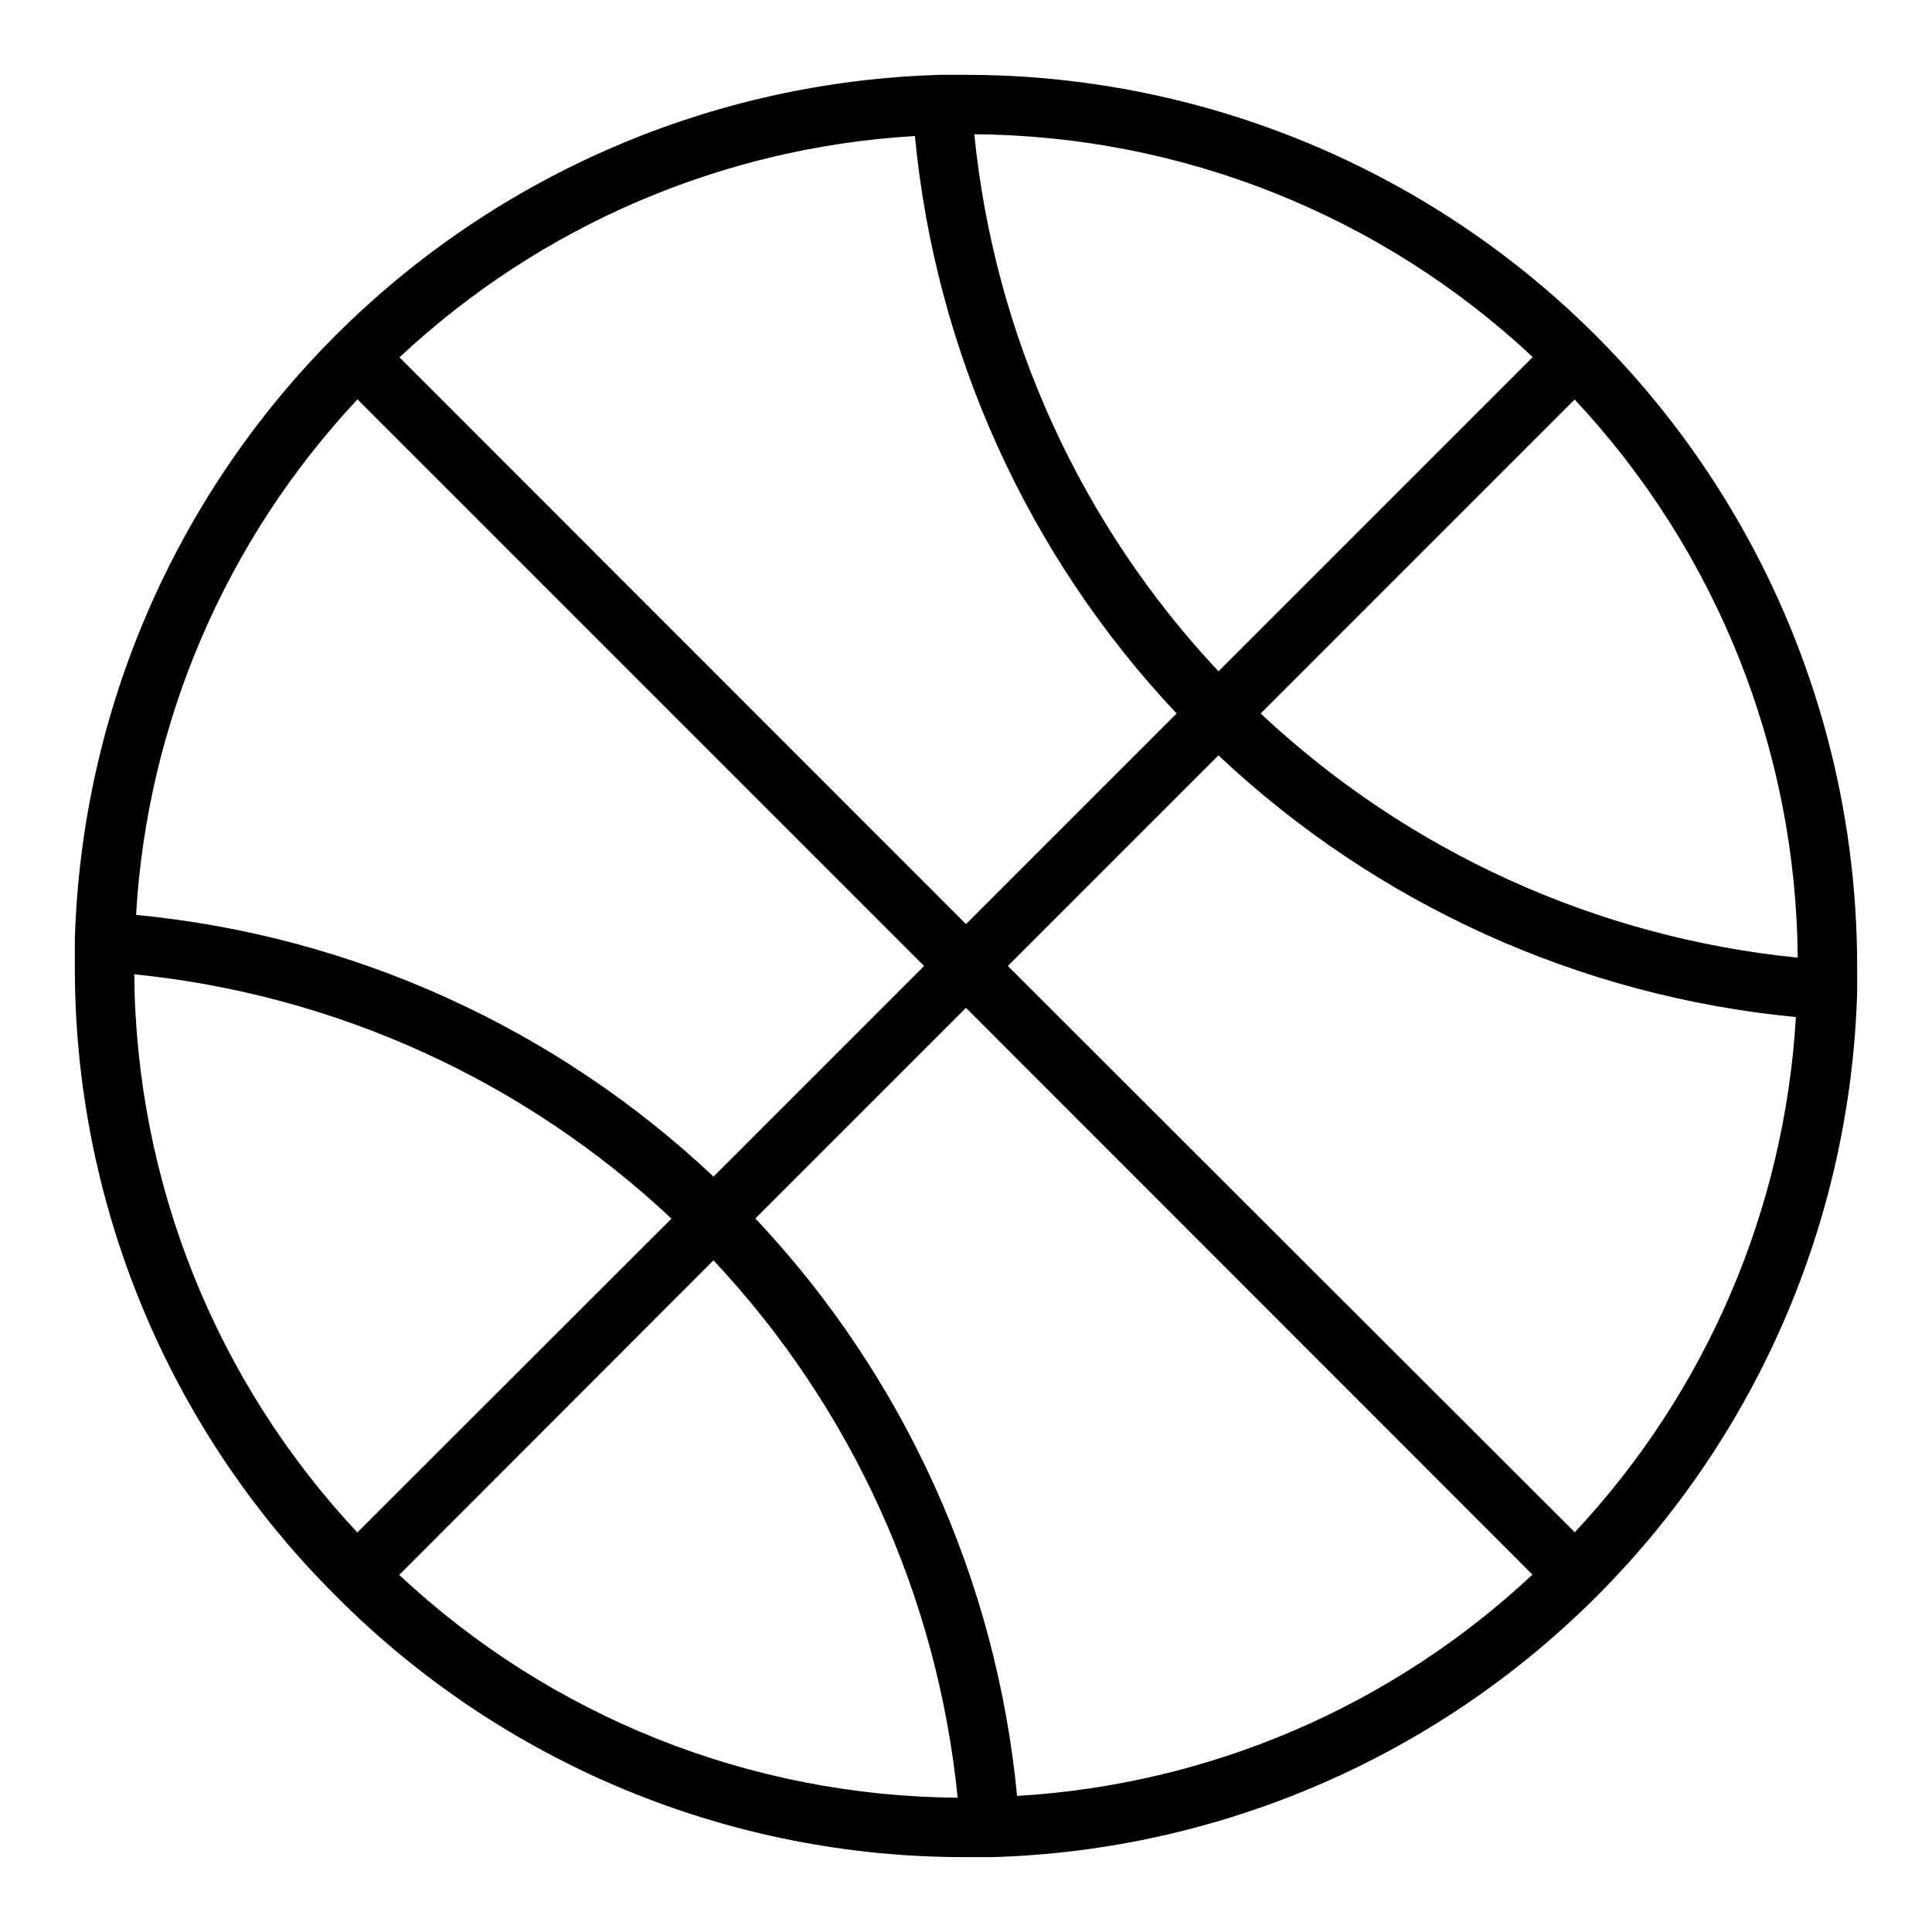 <?xml version="1.0" encoding="UTF-8"?>
<!-- The Best Svg Icon site in the world: iconSvg.co, Visit us! https://iconsvg.co -->
<svg fill="#000000" width="800px" height="800px" version="1.1" viewBox="144 144 512 512" xmlns="http://www.w3.org/2000/svg">
 <path d="m233.03 566.96c21.875 22 47.895 39.445 76.555 51.32 28.656 11.879 59.391 17.953 90.414 17.875h7.008-0.004c60.219-1.762 117.49-26.473 160.09-69.07s67.309-99.867 69.07-160.09v-6.691c0.055-41.488-10.82-82.262-31.535-118.21-20.715-35.953-50.531-65.812-86.457-86.57-35.922-20.762-76.68-31.695-118.17-31.695h-6.691c-60.273 1.684-117.62 26.359-160.29 68.965-42.664 42.605-67.418 99.922-69.184 160.19v6.691c-0.121 31.078 5.934 61.867 17.812 90.582 11.879 28.719 29.344 54.789 51.383 76.699zm5.668-317.16 150.2 150.2-55.812 55.812c-41.895-39.473-95.734-63.871-153.03-69.355 2.988-50.98 23.738-99.301 58.645-136.58zm381.71 147.99c-53.266-5.328-103.29-28.074-142.32-64.707l83.207-83.207c37.594 40.125 58.699 92.934 59.117 147.91zm-59.039 152.32-150.28-150.12 55.812-55.812c41.895 39.469 95.734 63.871 153.03 69.352-2.988 50.98-23.738 99.305-58.645 136.58zm-228.29-72.109v0.004c36.648 39.055 59.395 89.109 64.707 142.4-54.996-0.375-107.84-21.453-147.99-59.039zm11.098-11.098 55.816-55.812 150.12 150.2c-37.273 34.906-85.598 55.656-136.58 58.645-5.481-57.297-29.883-111.14-69.352-153.03zm122.73-145c-36.633-39.035-59.375-89.059-64.707-142.32 55 0.375 107.84 21.457 147.99 59.039zm-11.098 11.18-55.812 55.812-150.12-150.2c37.277-34.906 85.598-55.656 136.58-58.645 5.484 57.297 29.883 111.14 69.355 153.03zm-133.82 133.82-83.289 83.207c-37.594-40.121-58.699-92.934-59.117-147.91 53.266 5.332 103.29 28.074 142.32 64.707z"/>
</svg>